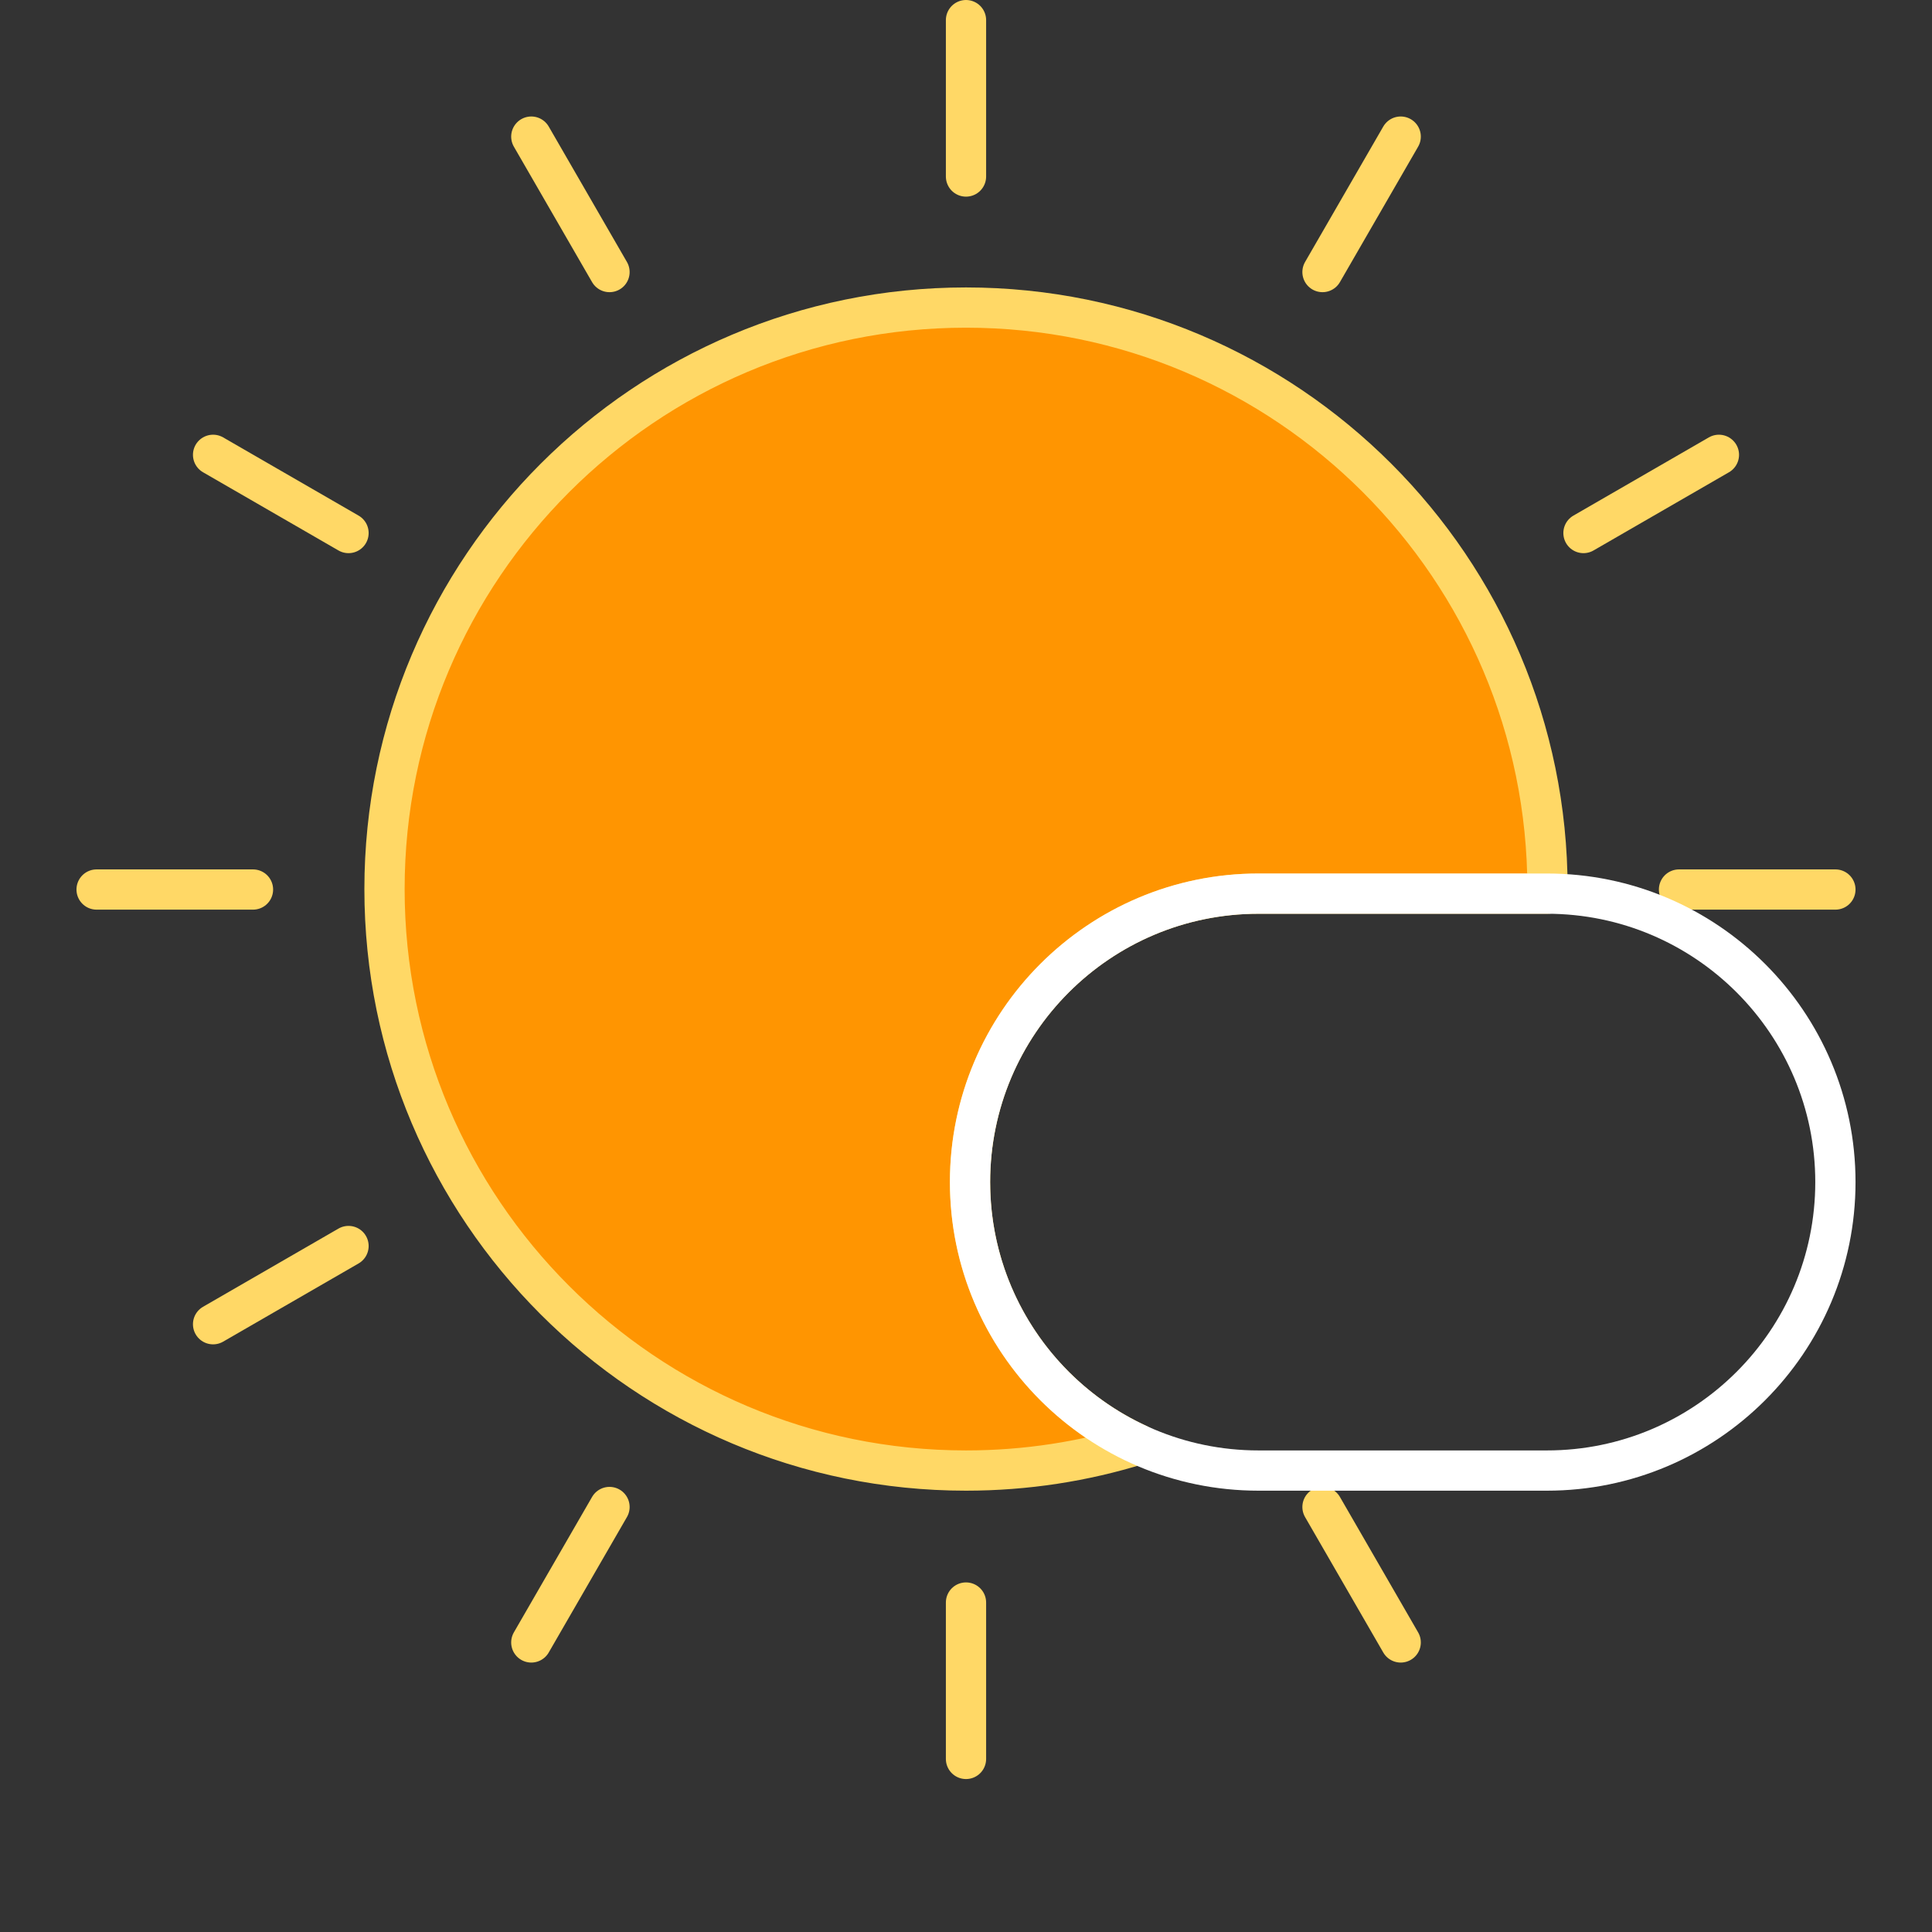 <?xml version="1.0" encoding="UTF-8" standalone="no"?><!DOCTYPE svg PUBLIC "-//W3C//DTD SVG 1.1//EN" "http://www.w3.org/Graphics/SVG/1.1/DTD/svg11.dtd"><svg width="100%" height="100%" viewBox="0 0 96 96" version="1.1" xmlns="http://www.w3.org/2000/svg" xmlns:xlink="http://www.w3.org/1999/xlink" xml:space="preserve" xmlns:serif="http://www.serif.com/" style="fill-rule:evenodd;clip-rule:evenodd;stroke-linecap:round;stroke-linejoin:round;stroke-miterlimit:1.5;"><rect x="0" y="0" width="96" height="96" fill="#333333" stroke="none"/><rect id="icon-l-weather-d100-light" x="0" y="0" width="96" height="96" style="fill:none;"/><g><path d="M48,1l0,7.771" style="fill:none;stroke:#ffd866;stroke-width:2px;"/><path d="M69.6,6.788l-3.886,6.73" style="fill:none;stroke:#ffd866;stroke-width:2px;"/><path d="M85.412,22.6l-6.73,3.886" style="fill:none;stroke:#ffd866;stroke-width:2px;"/><path d="M91.2,44.2l-7.771,0" style="fill:none;stroke:#ffd866;stroke-width:2px;"/><path d="M69.6,81.612l-3.886,-6.73" style="fill:none;stroke:#ffd866;stroke-width:2px;"/><path d="M48,79.629l0,7.771" style="fill:none;stroke:#ffd866;stroke-width:2px;"/><path d="M30.286,74.882l-3.886,6.73" style="fill:none;stroke:#ffd866;stroke-width:2px;"/><path d="M17.318,61.914l-6.73,3.886" style="fill:none;stroke:#ffd866;stroke-width:2px;"/><path d="M12.571,44.2l-7.771,0" style="fill:none;stroke:#ffd866;stroke-width:2px;"/><path d="M17.318,26.486l-6.73,-3.886" style="fill:none;stroke:#ffd866;stroke-width:2px;"/><path d="M30.286,13.518l-3.886,-6.73" style="fill:none;stroke:#ffd866;stroke-width:2px;"/></g><path d="M56.574,71.775c-2.709,0.842 -5.589,1.296 -8.574,1.296c-15.947,0 -28.894,-12.947 -28.894,-28.894c0,-15.947 12.947,-28.894 28.894,-28.894c15.947,0 28.894,12.947 28.894,28.894c0,0.076 -0.001,0.152 -0.001,0.227l-0.026,0l-14.334,0c-7.91,0 -14.333,6.423 -14.333,14.333c0,5.785 3.435,10.775 8.374,13.038Z" style="fill:#ff9501;stroke:#ffd866;stroke-width:2px;stroke-linecap:butt;"/><path d="M62.533,44.404l14.334,0c7.91,0 14.333,6.423 14.333,14.333c0,7.911 -6.423,14.334 -14.333,14.334l-14.334,0c-7.91,0 -14.333,-6.423 -14.333,-14.334c0,-7.91 6.423,-14.333 14.333,-14.333Z" style="fill:none;stroke:#fff;stroke-width:2px;"/></svg>